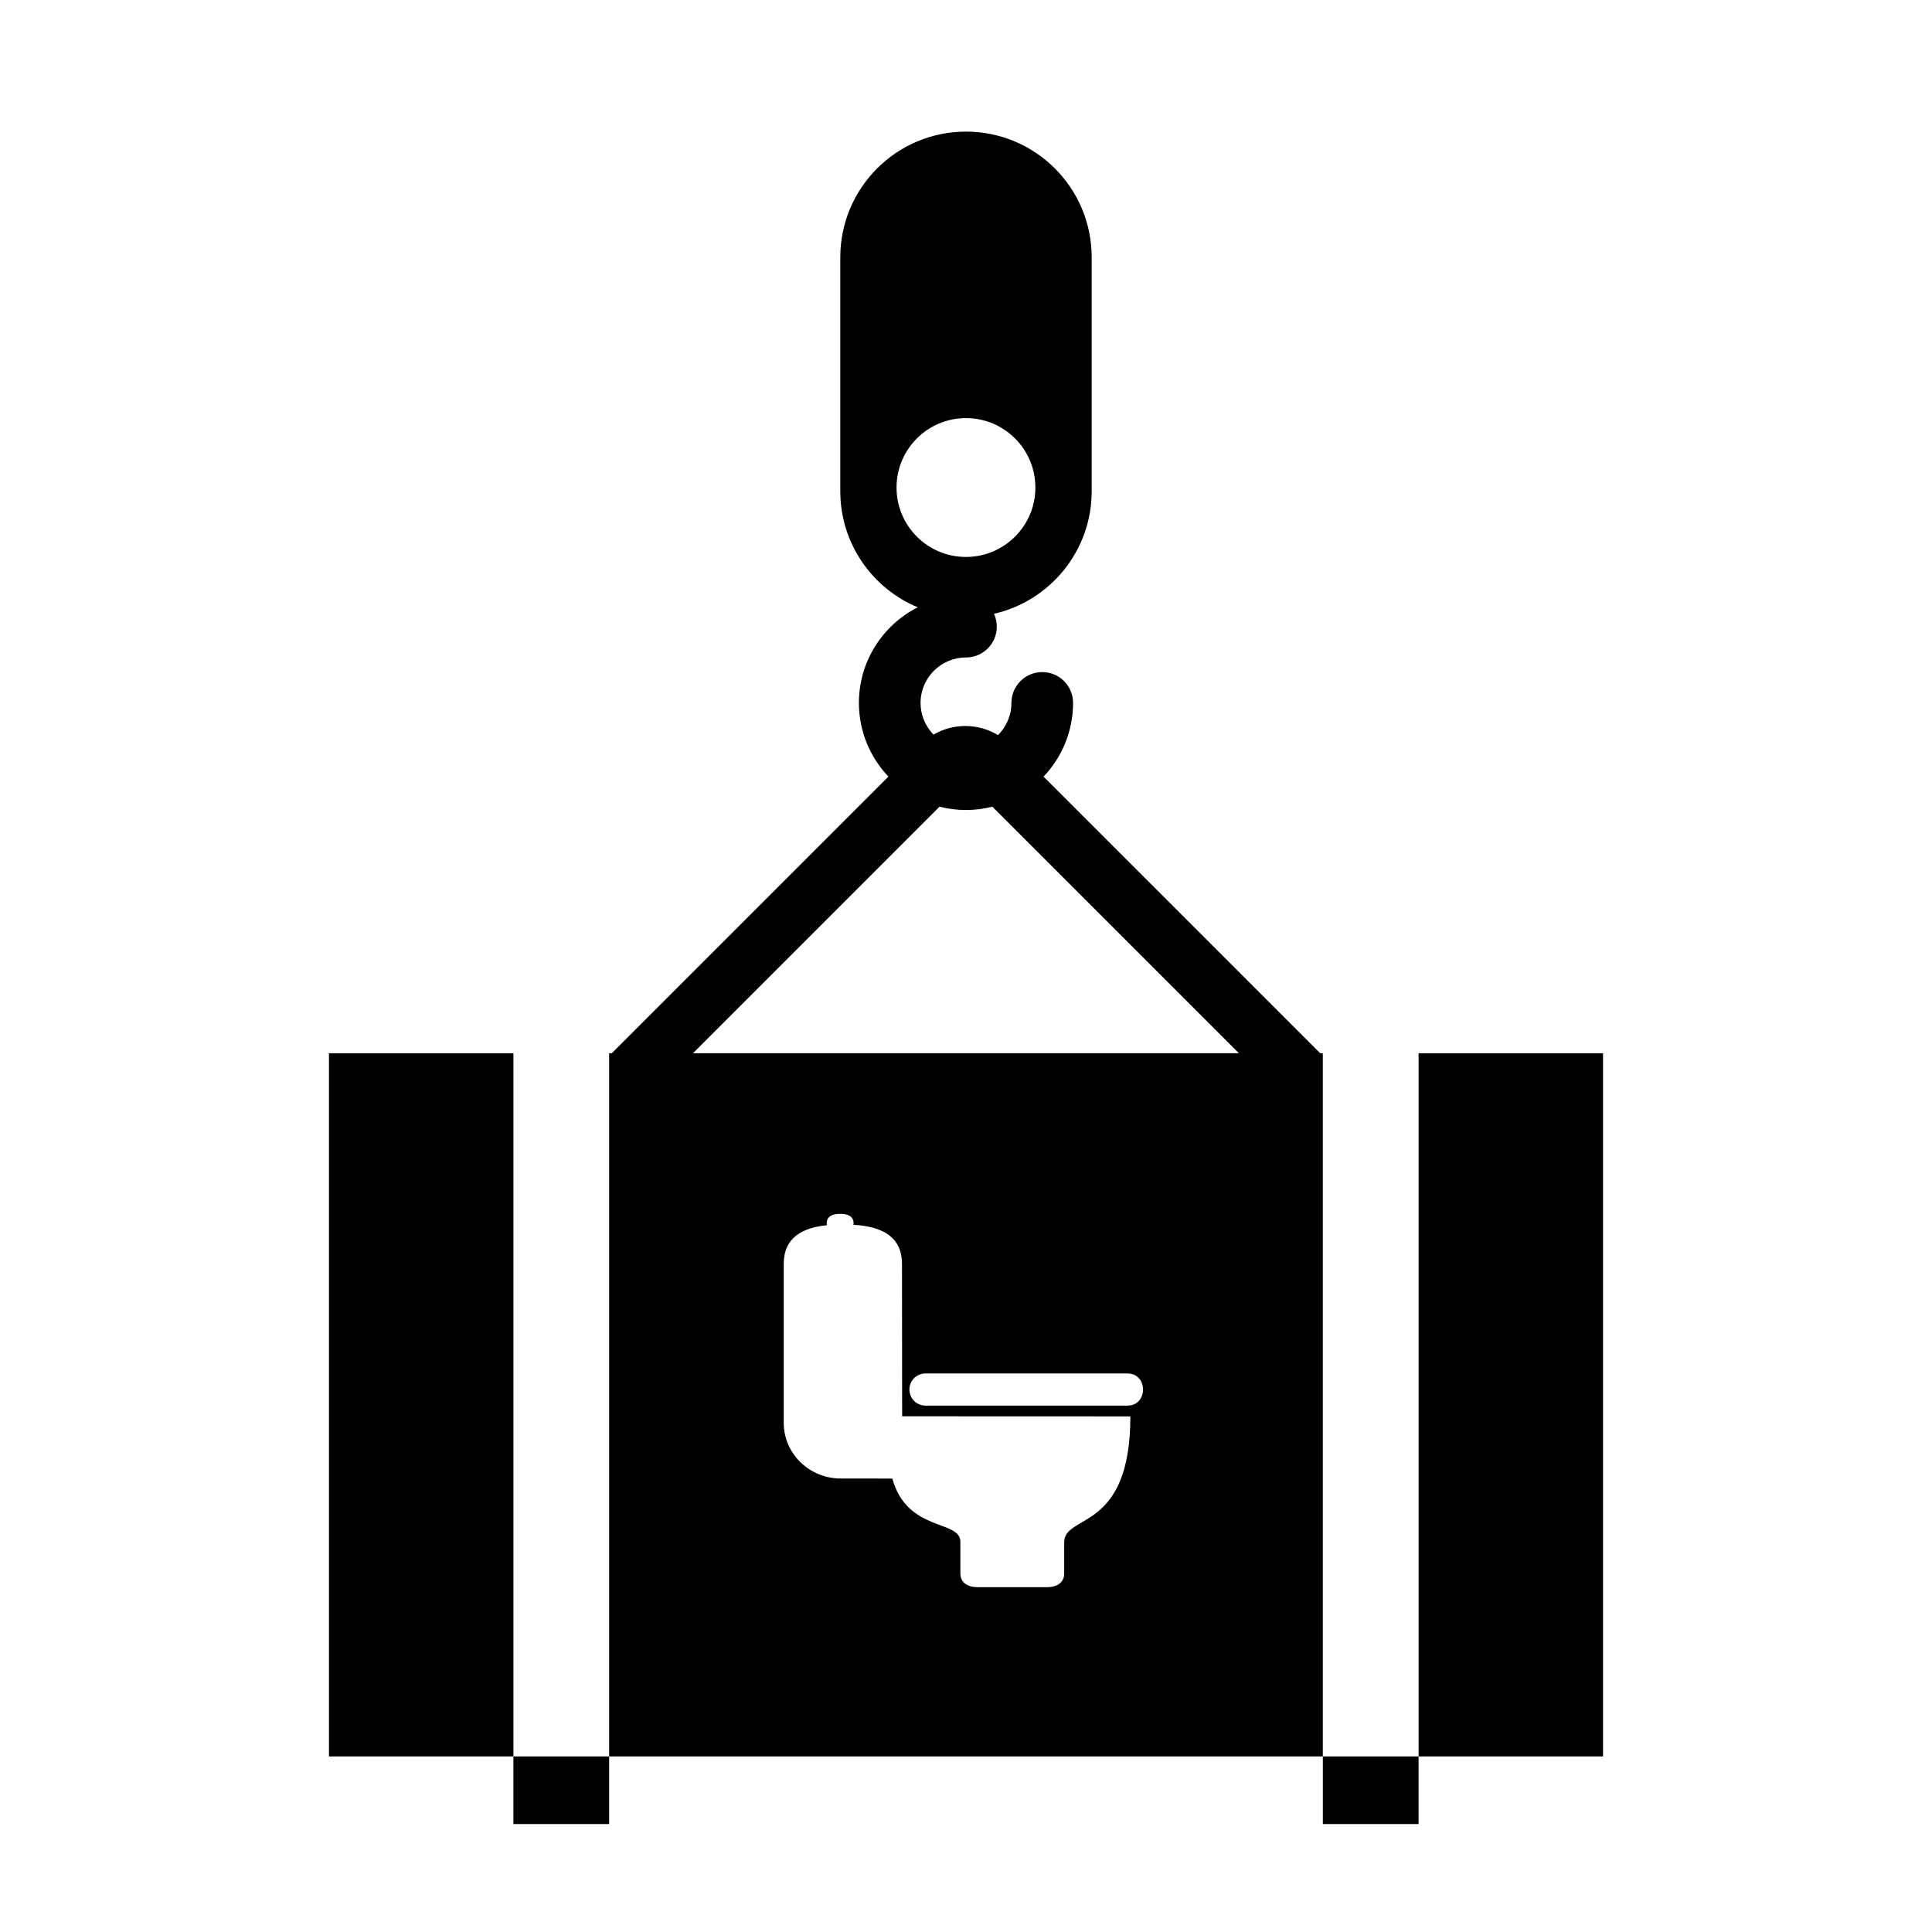 <?xml version="1.0" encoding="UTF-8"?>
<!-- Uploaded to: SVG Repo, www.svgrepo.com, Generator: SVG Repo Mixer Tools -->
<svg fill="#000000" width="800px" height="800px" version="1.1" viewBox="144 144 512 512" xmlns="http://www.w3.org/2000/svg">
 <g>
  <path d="m231.18 423.12h48.887v186.35h-48.887z"/>
  <path d="m519.94 423.12h48.883v186.35h-48.883z"/>
  <path d="m280.06 609.47h25.371v17.922h-25.371z"/>
  <path d="m494.57 609.47h25.371v17.922h-25.371z"/>
  <path d="m493.86 423.12-73.309-73.305c4.844-5.094 7.824-11.973 7.824-19.539 0-4.512-3.656-8.168-8.168-8.168-4.512 0-8.168 3.656-8.168 8.168 0 3.332-1.363 6.356-3.559 8.535-2.527-1.527-5.488-2.41-8.656-2.41-3.078 0-5.957 0.832-8.434 2.281-2.121-2.172-3.434-5.137-3.434-8.406 0-6.641 5.402-12.039 12.039-12.039 4.512 0 8.168-3.656 8.168-8.168 0-1.219-0.27-2.371-0.746-3.41 14.824-3.375 25.891-16.637 25.891-32.48v-61.988c0-18.398-14.914-33.312-33.312-33.312s-33.312 14.914-33.312 33.312v61.98c0 13.867 8.477 25.758 20.527 30.77-9.242 4.684-15.594 14.281-15.594 25.332 0 7.566 2.981 14.445 7.824 19.535l-73.309 73.309h-0.703v186.35h189.13v-186.35zm-112.27-149.92c0-10.16 8.238-18.398 18.398-18.398s18.398 8.238 18.398 18.398c0 10.16-8.238 18.398-18.398 18.398-10.16 0.004-18.398-8.234-18.398-18.398zm44.434 279.55v8.227c0 2.535-2.051 3.644-4.586 3.644h-18.344c-2.535 0-4.586-1.109-4.586-3.644v-8.398c0-5.898-14.098-2.481-18.031-16.746l-13.664-0.012c-8.348 0-15.117-6.613-15.117-14.762v-42.109c0-6.914 4.871-9.598 11.438-10.258-0.02-0.152-0.047-0.301-0.047-0.461 0-1.969 1.598-2.551 3.562-2.551 1.969 0 3.566 0.582 3.566 2.551 0 0.121-0.023 0.234-0.035 0.352 7.277 0.406 12.859 2.965 12.859 10.367l0.039 40.379 60.484 0.023c0.004 30.816-17.539 25.695-17.539 33.398zm16.77-36.25h-53.535c-2.356 0-4.258-1.91-4.258-4.262s1.902-4.258 4.258-4.258h53.535c5.496 0 5.496 8.52 0 8.52zm-115.14-93.379 65.34-65.34c2.238 0.57 4.582 0.875 6.996 0.875 2.414 0 4.758-0.305 6.996-0.875l65.34 65.34z"/>
 </g>
</svg>